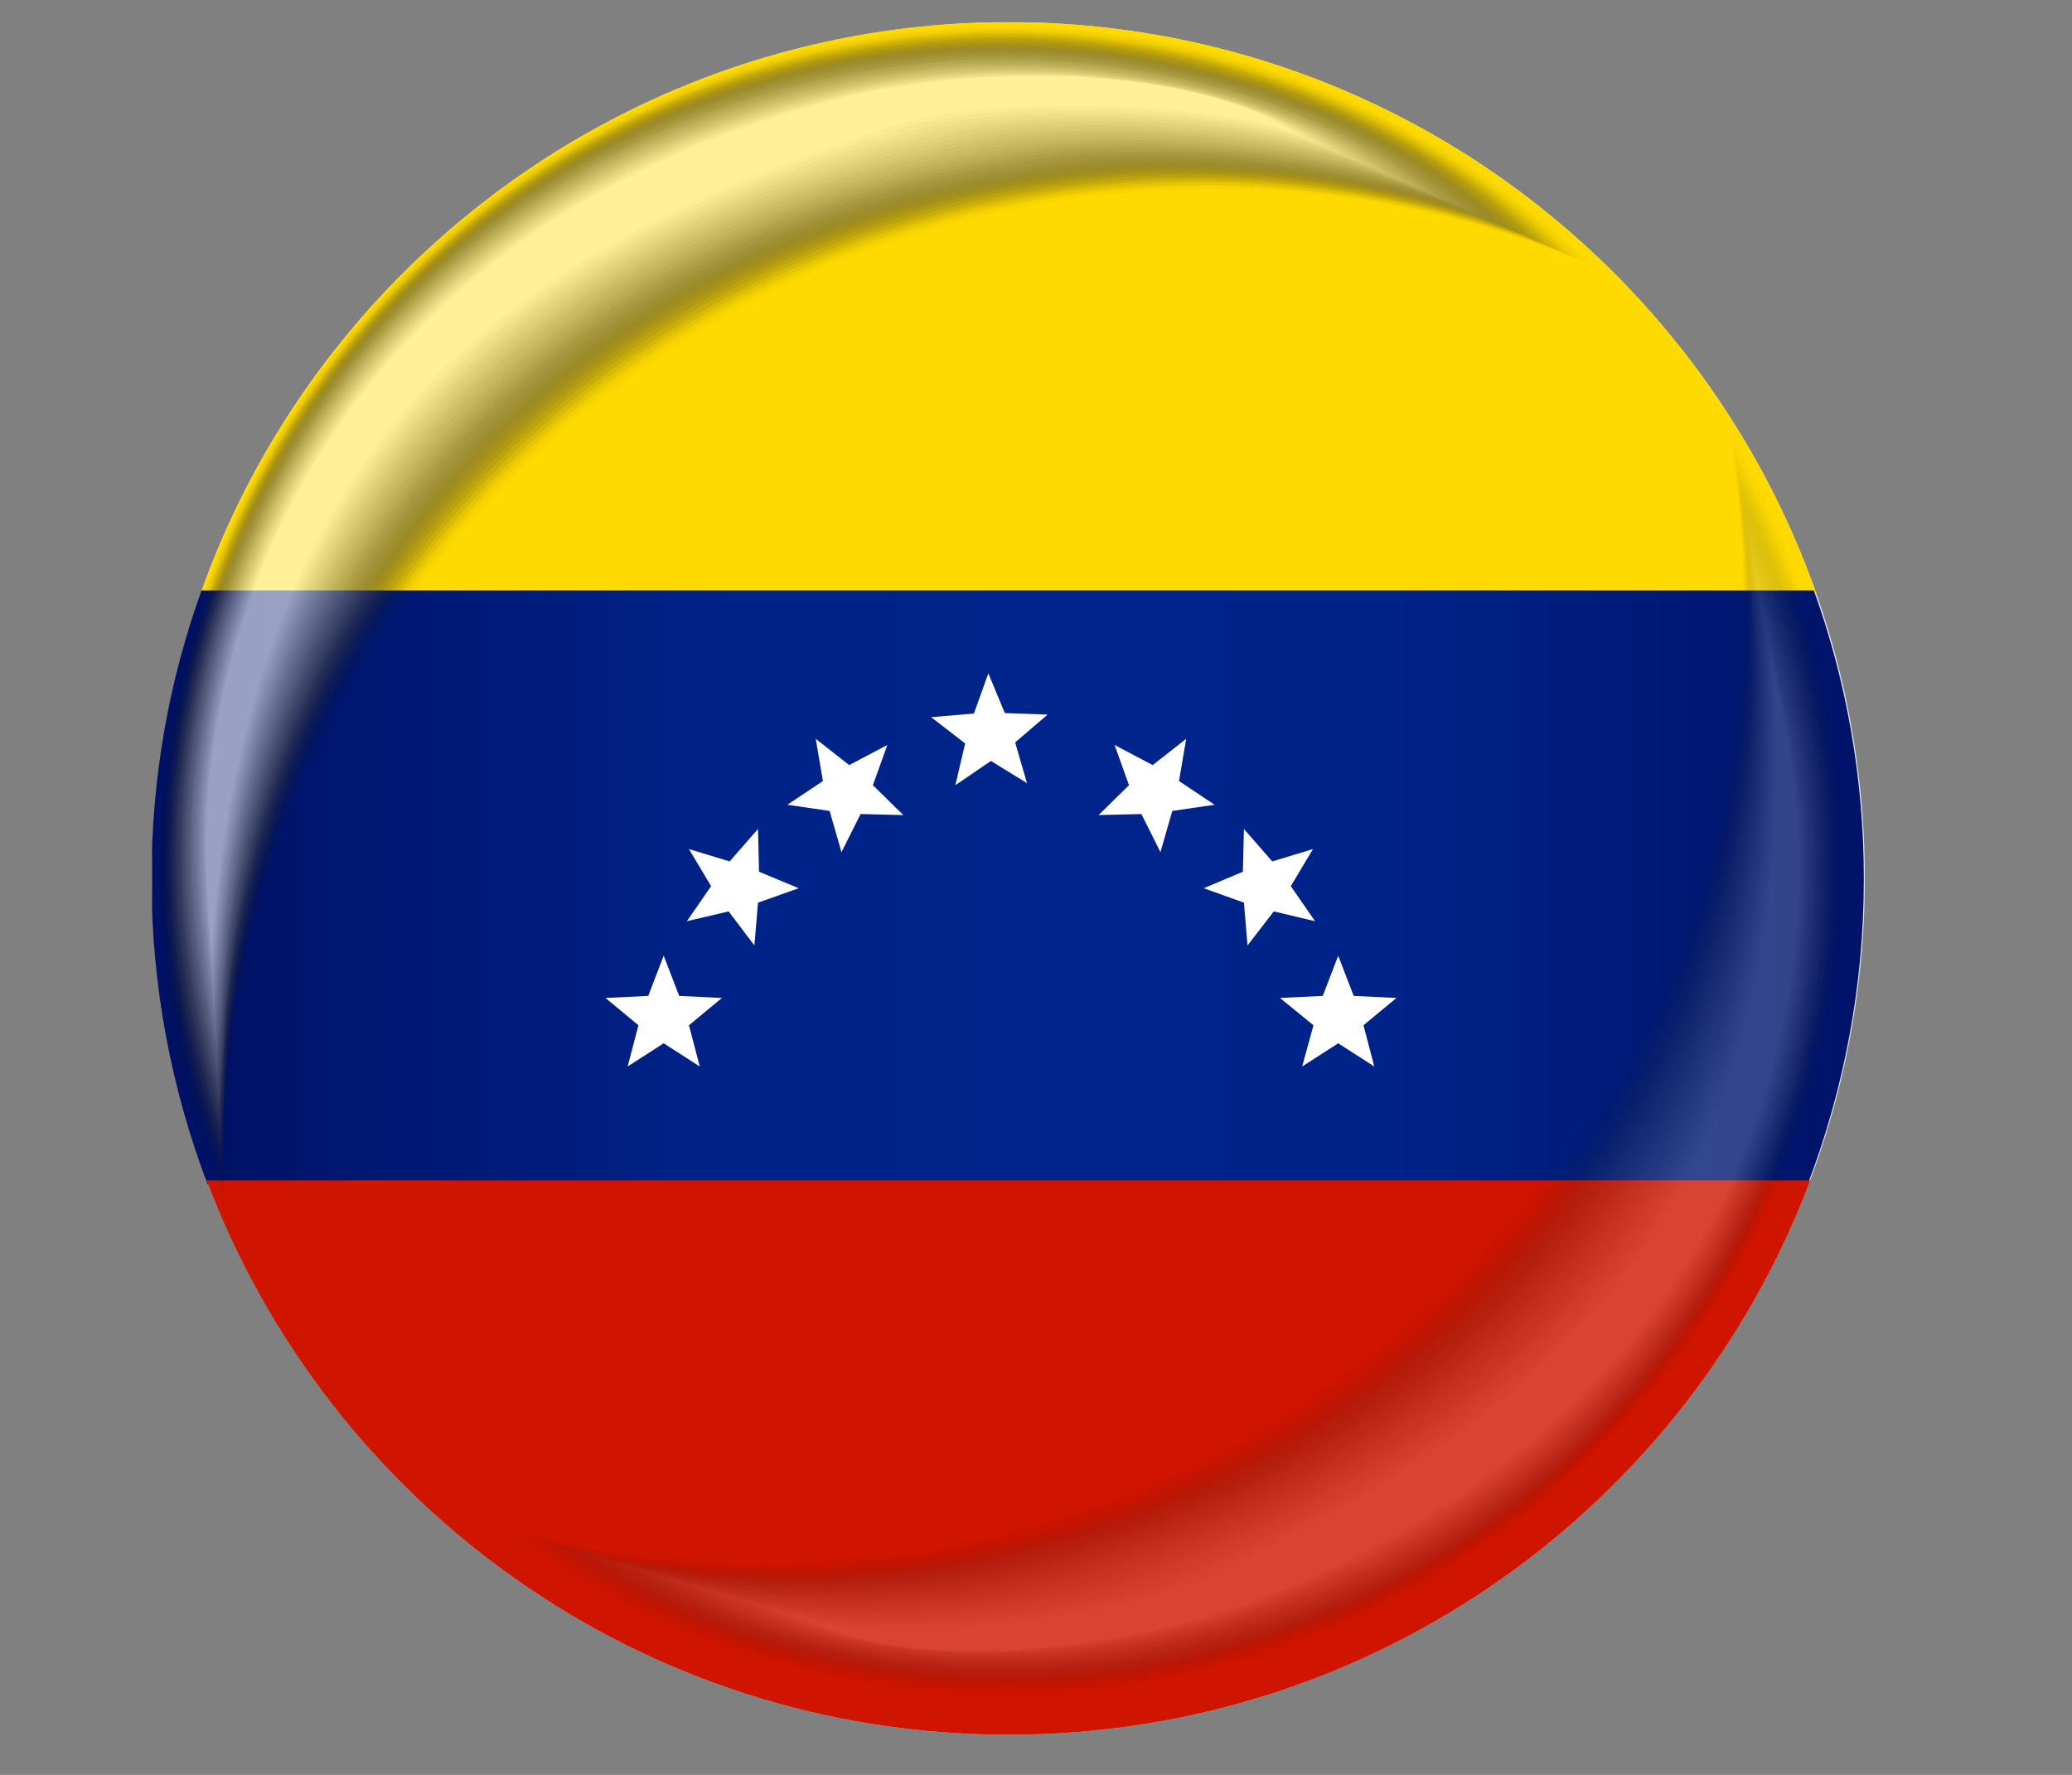 <?xml version="1.0" encoding="utf-8"?>
<!-- Generator: Adobe Illustrator 19.2.1, SVG Export Plug-In . SVG Version: 6.00 Build 0)  -->
<svg version="1.1" id="Capa_1" xmlns="http://www.w3.org/2000/svg" xmlns:xlink="http://www.w3.org/1999/xlink" x="0px" y="0px"
	 viewBox="0 0 402.1 344.5" style="enable-background:new 0 0 402.1 344.5;" xml:space="preserve">
<rect x="0" y="0" width="402.1" height="344.5" fill="#808080" stroke="none"/>
<style type="text/css">
	.st0{clip-path:url(#SVGID_2_);}
	.st1{clip-path:url(#SVGID_4_);}
	.st2{clip-path:url(#SVGID_6_);}
	.st3{clip-path:url(#SVGID_8_);}
	.st4{clip-path:url(#SVGID_10_);fill:url(#SVGID_11_);}
	.st5{clip-path:url(#SVGID_13_);fill:#FFDA00;}
	.st6{clip-path:url(#SVGID_15_);fill:url(#SVGID_16_);}
	.st7{clip-path:url(#SVGID_18_);fill:url(#SVGID_19_);}
	.st8{opacity:0.6;clip-path:url(#SVGID_21_);}
	.st9{opacity:0;clip-path:url(#SVGID_23_);}
	.st10{clip-path:url(#SVGID_25_);}
	.st11{opacity:3.225710e-002;clip-path:url(#SVGID_23_);}
	.st12{clip-path:url(#SVGID_27_);fill:#080808;}
	.st13{opacity:6.451420e-002;clip-path:url(#SVGID_23_);}
	.st14{clip-path:url(#SVGID_29_);fill:#101010;}
	.st15{opacity:9.677120e-002;clip-path:url(#SVGID_23_);}
	.st16{clip-path:url(#SVGID_31_);fill:#191919;}
	.st17{opacity:0.129;clip-path:url(#SVGID_23_);}
	.st18{clip-path:url(#SVGID_33_);fill:#212121;}
	.st19{opacity:0.161;clip-path:url(#SVGID_23_);}
	.st20{clip-path:url(#SVGID_35_);fill:#292929;}
	.st21{opacity:0.194;clip-path:url(#SVGID_23_);}
	.st22{clip-path:url(#SVGID_37_);fill:#313131;}
	.st23{opacity:0.226;clip-path:url(#SVGID_23_);}
	.st24{clip-path:url(#SVGID_39_);fill:#3A3A3A;}
	.st25{opacity:0.258;clip-path:url(#SVGID_23_);}
	.st26{clip-path:url(#SVGID_41_);fill:#424242;}
	.st27{opacity:0.29;clip-path:url(#SVGID_23_);}
	.st28{clip-path:url(#SVGID_43_);fill:#4A4A4A;}
	.st29{opacity:0.323;clip-path:url(#SVGID_23_);}
	.st30{clip-path:url(#SVGID_45_);fill:#525252;}
	.st31{opacity:0.355;clip-path:url(#SVGID_23_);}
	.st32{clip-path:url(#SVGID_47_);fill:#5A5A5A;}
	.st33{opacity:0.387;clip-path:url(#SVGID_23_);}
	.st34{clip-path:url(#SVGID_49_);fill:#636363;}
	.st35{opacity:0.419;clip-path:url(#SVGID_23_);}
	.st36{clip-path:url(#SVGID_51_);fill:#6B6B6B;}
	.st37{opacity:0.452;clip-path:url(#SVGID_23_);}
	.st38{clip-path:url(#SVGID_53_);fill:#737373;}
	.st39{opacity:0.484;clip-path:url(#SVGID_23_);}
	.st40{clip-path:url(#SVGID_55_);fill:#7B7B7B;}
	.st41{opacity:0.516;clip-path:url(#SVGID_23_);}
	.st42{clip-path:url(#SVGID_57_);fill:#848484;}
	.st43{opacity:0.548;clip-path:url(#SVGID_23_);}
	.st44{clip-path:url(#SVGID_59_);fill:#8C8C8C;}
	.st45{opacity:0.581;clip-path:url(#SVGID_23_);}
	.st46{clip-path:url(#SVGID_61_);fill:#949494;}
	.st47{opacity:0.613;clip-path:url(#SVGID_23_);}
	.st48{clip-path:url(#SVGID_63_);fill:#9C9C9C;}
	.st49{opacity:0.645;clip-path:url(#SVGID_23_);}
	.st50{clip-path:url(#SVGID_65_);fill:#A5A5A5;}
	.st51{opacity:0.677;clip-path:url(#SVGID_23_);}
	.st52{clip-path:url(#SVGID_67_);fill:#ADADAD;}
	.st53{opacity:0.71;clip-path:url(#SVGID_23_);}
	.st54{clip-path:url(#SVGID_69_);fill:#B5B5B5;}
	.st55{opacity:0.742;clip-path:url(#SVGID_23_);}
	.st56{clip-path:url(#SVGID_71_);fill:#BDBDBD;}
	.st57{opacity:0.774;clip-path:url(#SVGID_23_);}
	.st58{clip-path:url(#SVGID_73_);fill:#C5C5C5;}
	.st59{opacity:0.806;clip-path:url(#SVGID_23_);}
	.st60{clip-path:url(#SVGID_75_);fill:#CECECE;}
	.st61{opacity:0.839;clip-path:url(#SVGID_23_);}
	.st62{clip-path:url(#SVGID_77_);fill:#D6D6D6;}
	.st63{opacity:0.871;clip-path:url(#SVGID_23_);}
	.st64{clip-path:url(#SVGID_79_);fill:#DEDEDE;}
	.st65{opacity:0.903;clip-path:url(#SVGID_23_);}
	.st66{clip-path:url(#SVGID_81_);fill:#E6E6E6;}
	.st67{opacity:0.935;clip-path:url(#SVGID_23_);}
	.st68{clip-path:url(#SVGID_83_);fill:#EFEFEF;}
	.st69{opacity:0.968;clip-path:url(#SVGID_23_);}
	.st70{clip-path:url(#SVGID_85_);fill:#F7F7F7;}
	.st71{clip-path:url(#SVGID_23_);}
	.st72{clip-path:url(#SVGID_87_);fill:#FFFFFF;}
	.st73{opacity:0.2;clip-path:url(#SVGID_21_);}
	.st74{opacity:0;clip-path:url(#SVGID_89_);}
	.st75{clip-path:url(#SVGID_91_);}
	.st76{opacity:3.225710e-002;clip-path:url(#SVGID_89_);}
	.st77{clip-path:url(#SVGID_93_);fill:#080808;}
	.st78{opacity:6.451420e-002;clip-path:url(#SVGID_89_);}
	.st79{clip-path:url(#SVGID_95_);fill:#101010;}
	.st80{opacity:9.677120e-002;clip-path:url(#SVGID_89_);}
	.st81{clip-path:url(#SVGID_97_);fill:#191919;}
	.st82{opacity:0.129;clip-path:url(#SVGID_89_);}
	.st83{clip-path:url(#SVGID_99_);fill:#212121;}
	.st84{opacity:0.161;clip-path:url(#SVGID_89_);}
	.st85{clip-path:url(#SVGID_101_);fill:#292929;}
	.st86{opacity:0.194;clip-path:url(#SVGID_89_);}
	.st87{clip-path:url(#SVGID_103_);fill:#313131;}
	.st88{opacity:0.226;clip-path:url(#SVGID_89_);}
	.st89{clip-path:url(#SVGID_105_);fill:#3A3A3A;}
	.st90{opacity:0.258;clip-path:url(#SVGID_89_);}
	.st91{clip-path:url(#SVGID_107_);fill:#424242;}
	.st92{opacity:0.29;clip-path:url(#SVGID_89_);}
	.st93{clip-path:url(#SVGID_109_);fill:#4A4A4A;}
	.st94{opacity:0.323;clip-path:url(#SVGID_89_);}
	.st95{clip-path:url(#SVGID_111_);fill:#525252;}
	.st96{opacity:0.355;clip-path:url(#SVGID_89_);}
	.st97{clip-path:url(#SVGID_113_);fill:#5A5A5A;}
	.st98{opacity:0.387;clip-path:url(#SVGID_89_);}
	.st99{clip-path:url(#SVGID_115_);fill:#636363;}
	.st100{opacity:0.419;clip-path:url(#SVGID_89_);}
	.st101{clip-path:url(#SVGID_117_);fill:#6B6B6B;}
	.st102{opacity:0.452;clip-path:url(#SVGID_89_);}
	.st103{clip-path:url(#SVGID_119_);fill:#737373;}
	.st104{opacity:0.484;clip-path:url(#SVGID_89_);}
	.st105{clip-path:url(#SVGID_121_);fill:#7B7B7B;}
	.st106{opacity:0.516;clip-path:url(#SVGID_89_);}
	.st107{clip-path:url(#SVGID_123_);fill:#848484;}
	.st108{opacity:0.548;clip-path:url(#SVGID_89_);}
	.st109{clip-path:url(#SVGID_125_);fill:#8C8C8C;}
	.st110{opacity:0.581;clip-path:url(#SVGID_89_);}
	.st111{clip-path:url(#SVGID_127_);fill:#949494;}
	.st112{opacity:0.613;clip-path:url(#SVGID_89_);}
	.st113{clip-path:url(#SVGID_129_);fill:#9C9C9C;}
	.st114{opacity:0.645;clip-path:url(#SVGID_89_);}
	.st115{clip-path:url(#SVGID_131_);fill:#A5A5A5;}
	.st116{opacity:0.677;clip-path:url(#SVGID_89_);}
	.st117{clip-path:url(#SVGID_133_);fill:#ADADAD;}
	.st118{opacity:0.71;clip-path:url(#SVGID_89_);}
	.st119{clip-path:url(#SVGID_135_);fill:#B5B5B5;}
	.st120{opacity:0.742;clip-path:url(#SVGID_89_);}
	.st121{clip-path:url(#SVGID_137_);fill:#BDBDBD;}
	.st122{opacity:0.774;clip-path:url(#SVGID_89_);}
	.st123{clip-path:url(#SVGID_139_);fill:#C5C5C5;}
	.st124{opacity:0.806;clip-path:url(#SVGID_89_);}
	.st125{clip-path:url(#SVGID_141_);fill:#CECECE;}
	.st126{opacity:0.839;clip-path:url(#SVGID_89_);}
	.st127{clip-path:url(#SVGID_143_);fill:#D6D6D6;}
	.st128{opacity:0.871;clip-path:url(#SVGID_89_);}
	.st129{clip-path:url(#SVGID_145_);fill:#DEDEDE;}
	.st130{opacity:0.903;clip-path:url(#SVGID_89_);}
	.st131{clip-path:url(#SVGID_147_);fill:#E6E6E6;}
	.st132{opacity:0.935;clip-path:url(#SVGID_89_);}
	.st133{clip-path:url(#SVGID_149_);fill:#EFEFEF;}
	.st134{opacity:0.968;clip-path:url(#SVGID_89_);}
	.st135{clip-path:url(#SVGID_151_);fill:#F7F7F7;}
	.st136{clip-path:url(#SVGID_89_);}
	.st137{clip-path:url(#SVGID_153_);fill:#FFFFFF;}
	.st138{clip-path:url(#SVGID_21_);fill:#FFFFFF;}
</style>
<g>
	<defs>
		<rect id="SVGID_1_" width="402.1" height="344.5"/>
	</defs>
	<clipPath id="SVGID_2_">
		<use xlink:href="#SVGID_1_"  style="overflow:visible;"/>
	</clipPath>
	<g class="st0">
		<defs>
			<rect id="SVGID_3_" width="402.1" height="344.5"/>
		</defs>
		<clipPath id="SVGID_4_">
			<use xlink:href="#SVGID_3_"  style="overflow:visible;"/>
		</clipPath>
		<g class="st1">
			<g>
				<defs>
					<rect id="SVGID_5_" x="50.3" y="25.2" width="290.8" height="290.8"/>
				</defs>
				<clipPath id="SVGID_6_">
					<use xlink:href="#SVGID_5_"  style="overflow:visible;"/>
				</clipPath>
				<g class="st2">
					<g>
						<defs>
							<rect id="SVGID_7_" x="50.3" y="25.2" width="290.8" height="290.8"/>
						</defs>
						<clipPath id="SVGID_8_">
							<use xlink:href="#SVGID_7_"  style="overflow:visible;"/>
						</clipPath>
						<path class="st3" d="M341.1,170.5c0,80.3-65.1,145.4-145.4,145.4c-80.3,0-145.4-65.1-145.4-145.4
							c0-80.3,65.1-145.4,145.4-145.4C276,25.2,341.1,90.3,341.1,170.5"/>
					</g>
				</g>
			</g>
		</g>
	</g>
	<g class="st0">
		<defs>
			<path id="SVGID_9_" d="M29.5,170.5c0,91.8,74.4,166.2,166.2,166.2c91.8,0,166.2-74.4,166.2-166.2c0-91.8-74.4-166.2-166.2-166.2
				C103.9,4.4,29.5,78.8,29.5,170.5"/>
		</defs>
		<clipPath id="SVGID_10_">
			<use xlink:href="#SVGID_9_"  style="overflow:visible;"/>
		</clipPath>
		
			<radialGradient id="SVGID_11_" cx="0" cy="344.457" r="1" gradientTransform="matrix(187.524 0 0 -187.524 152.759 64691.676)" gradientUnits="userSpaceOnUse">
			<stop  offset="0" style="stop-color:#F7F7F8"/>
			<stop  offset="1" style="stop-color:#E0E1E5"/>
		</radialGradient>
		<rect x="29.5" y="4.4" class="st4" width="332.4" height="332.4"/>
	</g>
	<g class="st0">
		<defs>
			<path id="SVGID_12_" d="M29.5,170.5c0,91.8,74.4,166.2,166.2,166.2c91.8,0,166.2-74.4,166.2-166.2c0-91.8-74.4-166.2-166.2-166.2
				C103.9,4.4,29.5,78.8,29.5,170.5"/>
		</defs>
		<clipPath id="SVGID_13_">
			<use xlink:href="#SVGID_12_"  style="overflow:visible;"/>
		</clipPath>
		<rect class="st5" width="402.1" height="115.3"/>
	</g>
	<g class="st0">
		<defs>
			<path id="SVGID_14_" d="M39.1,114.6c-6.3,17.5-9.7,36.3-9.7,56c0,20.9,3.9,40.9,10.9,59.3h310.5c7-18.4,10.9-38.4,10.9-59.3
				c0-19.6-3.4-38.5-9.7-56H39.1z"/>
		</defs>
		<clipPath id="SVGID_15_">
			<use xlink:href="#SVGID_14_"  style="overflow:visible;"/>
		</clipPath>
		
			<linearGradient id="SVGID_16_" gradientUnits="userSpaceOnUse" x1="0" y1="344.457" x2="1" y2="344.457" gradientTransform="matrix(402.075 0 0 -402.075 0 138669.609)">
			<stop  offset="0" style="stop-color:#000B59"/>
			<stop  offset="0.262" style="stop-color:#001C7C"/>
			<stop  offset="0.355" style="stop-color:#002389"/>
			<stop  offset="0.515" style="stop-color:#00248B"/>
			<stop  offset="0.666" style="stop-color:#00238A"/>
			<stop  offset="1" style="stop-color:#000B59"/>
		</linearGradient>
		<rect x="29.5" y="114.6" class="st6" width="332.4" height="115.3"/>
	</g>
	<g class="st0">
		<defs>
			<path id="SVGID_17_" d="M40.1,229.1c23.7,62.9,84.4,107.6,155.6,107.6c71.2,0,131.9-44.7,155.6-107.6H40.1z"/>
		</defs>
		<clipPath id="SVGID_18_">
			<use xlink:href="#SVGID_17_"  style="overflow:visible;"/>
		</clipPath>
		
			<linearGradient id="SVGID_19_" gradientUnits="userSpaceOnUse" x1="0" y1="344.467" x2="1" y2="344.467" gradientTransform="matrix(402.075 0 0 -402.075 0 138784.156)">
			<stop  offset="0" style="stop-color:#CF1400"/>
			<stop  offset="1" style="stop-color:#CF1400"/>
		</linearGradient>
		<rect x="40.1" y="229.1" class="st7" width="311.1" height="107.6"/>
	</g>
	<g class="st0">
		<defs>
			<rect id="SVGID_20_" width="402.1" height="344.5"/>
		</defs>
		<clipPath id="SVGID_21_">
			<use xlink:href="#SVGID_20_"  style="overflow:visible;"/>
		</clipPath>
		<g class="st8">
			<g>
				<defs>
					<rect id="SVGID_22_" x="30" y="4.6" width="280.7" height="230.3"/>
				</defs>
				<clipPath id="SVGID_23_">
					<use xlink:href="#SVGID_22_"  style="overflow:visible;"/>
				</clipPath>
				<g class="st9">
					<g>
						<defs>
							<rect id="SVGID_24_" x="30" y="4.6" width="280.7" height="230.3"/>
						</defs>
						<clipPath id="SVGID_25_">
							<use xlink:href="#SVGID_24_"  style="overflow:visible;"/>
						</clipPath>
						<path class="st10" d="M43.5,229.3c0-106.2,86.1-192.2,192.2-192.2c26.6,0,52,5.4,75,15.2C281,22.8,240,4.6,194.8,4.6
							C103.8,4.6,30,78.4,30,169.4c0,23.3,4.8,45.4,13.5,65.5C43.5,233,43.5,231.2,43.5,229.3"/>
					</g>
				</g>
				<g class="st11">
					<g>
						<defs>
							<rect id="SVGID_26_" x="30.4" y="5.1" width="278.4" height="228.1"/>
						</defs>
						<clipPath id="SVGID_27_">
							<use xlink:href="#SVGID_26_"  style="overflow:visible;"/>
						</clipPath>
						<path class="st12" d="M43.5,227.3c0.4-105.5,85.1-189.9,190.3-190.6c26.3-0.2,52.3,5.1,75.1,14.8
							c-29.4-29-70.4-46.6-115.1-46.4c-90.3,0.6-163,73.4-163.3,163.4c-0.1,23,4.6,44.9,13.1,64.8C43.4,231.4,43.5,229.1,43.5,227.3
							"/>
					</g>
				</g>
				<g class="st13">
					<g>
						<defs>
							<rect id="SVGID_28_" x="30.8" y="5.6" width="276.1" height="226"/>
						</defs>
						<clipPath id="SVGID_29_">
							<use xlink:href="#SVGID_28_"  style="overflow:visible;"/>
						</clipPath>
						<path class="st14" d="M43.4,225.2c0.8-104.8,84.2-187.5,188.4-189c26-0.3,52.6,4.8,75.1,14.3c-29.1-28.4-70.1-45.5-114.3-45
							c-89.5,1.1-161.2,73-161.9,162c-0.2,22.7,4.4,44.3,12.6,64.1C43.3,229.8,43.4,227,43.4,225.2"/>
					</g>
				</g>
				<g class="st15">
					<g>
						<defs>
							<rect id="SVGID_30_" x="31.2" y="6" width="273.8" height="223.9"/>
						</defs>
						<clipPath id="SVGID_31_">
							<use xlink:href="#SVGID_30_"  style="overflow:visible;"/>
						</clipPath>
						<path class="st16" d="M43.4,223.2c1.2-104.1,83.3-185.1,186.4-187.3c25.7-0.5,52.9,4.5,75.2,13.9
							C276.3,21.8,235.2,5.3,191.6,6.1C102.9,7.8,32.2,78.7,31.2,166.6c-0.3,22.5,4.1,43.8,12.1,63.4
							C43.3,228.2,43.4,225,43.4,223.2"/>
					</g>
				</g>
				<g class="st17">
					<g>
						<defs>
							<rect id="SVGID_32_" x="31.6" y="6.5" width="271.5" height="221.8"/>
						</defs>
						<clipPath id="SVGID_33_">
							<use xlink:href="#SVGID_32_"  style="overflow:visible;"/>
						</clipPath>
						<path class="st18" d="M43.4,221.1c1.7-103.4,82.4-182.7,184.5-185.7c25.3-0.7,53.2,4.1,75.2,13.5
							C274.7,21.5,233.6,5.6,190.5,6.5C102.5,8.8,33,78.9,31.6,165.7c-0.4,22.2,3.9,43.3,11.6,62.7
							C43.2,226.6,43.4,222.9,43.4,221.1"/>
					</g>
				</g>
				<g class="st19">
					<g>
						<defs>
							<rect id="SVGID_34_" x="32" y="6.9" width="269.2" height="219.8"/>
						</defs>
						<clipPath id="SVGID_35_">
							<use xlink:href="#SVGID_34_"  style="overflow:visible;"/>
						</clipPath>
						<path class="st20" d="M43.4,219C45.5,116.3,124.9,38.8,225.9,35c25-0.8,53.5,3.8,75.3,13.1C273.1,21.2,232,5.7,189.4,7
							C102.2,9.7,33.7,79,32,164.7c-0.4,21.9,3.6,42.7,11.2,62C43.1,225,43.4,220.8,43.4,219"/>
					</g>
				</g>
				<g class="st21">
					<g>
						<defs>
							<rect id="SVGID_36_" x="32.3" y="7.4" width="266.9" height="217.7"/>
						</defs>
						<clipPath id="SVGID_37_">
							<use xlink:href="#SVGID_36_"  style="overflow:visible;"/>
						</clipPath>
						<path class="st22" d="M43.4,217C45.9,115,123.9,38.9,224,34.6c24.7-1.1,53.8,3.5,75.3,12.6C271.5,20.9,230.4,5.9,188.4,7.5
							c-86.5,3.2-153.9,71.6-156,156.3c-0.5,21.7,3.4,42.2,10.7,61.3C43,223.4,43.3,218.7,43.4,217"/>
					</g>
				</g>
				<g class="st23">
					<g>
						<defs>
							<rect id="SVGID_38_" x="32.7" y="7.8" width="264.7" height="215.6"/>
						</defs>
						<clipPath id="SVGID_39_">
							<use xlink:href="#SVGID_38_"  style="overflow:visible;"/>
						</clipPath>
						<path class="st24" d="M43.4,214.9C46,113.6,123,39.2,222,34.1c24.4-1.2,54.1,3.2,75.4,12.2C269.9,20.5,228.8,6.2,187.3,8
							C101.6,11.7,35.2,79.2,32.8,162.9c-0.6,21.4,3.2,41.7,10.2,60.6C42.9,221.7,43.3,216.6,43.4,214.9"/>
					</g>
				</g>
				<g class="st25">
					<g>
						<defs>
							<rect id="SVGID_40_" x="33.1" y="8.3" width="262.4" height="213.6"/>
						</defs>
						<clipPath id="SVGID_41_">
							<use xlink:href="#SVGID_40_"  style="overflow:visible;"/>
						</clipPath>
						<path class="st26" d="M43.4,212.9C46.4,112.2,122,39.5,220,33.7c24-1.4,54.4,2.9,75.4,11.8C268.4,20.2,227.2,6.4,186.2,8.5
							C101.3,12.7,35.9,79.3,33.2,162c-0.7,21.1,2.9,41.1,9.7,59.9C42.9,220.1,43.3,214.5,43.4,212.9"/>
					</g>
				</g>
				<g class="st27">
					<g>
						<defs>
							<rect id="SVGID_42_" x="33.4" y="8.7" width="260.1" height="211.5"/>
						</defs>
						<clipPath id="SVGID_43_">
							<use xlink:href="#SVGID_42_"  style="overflow:visible;"/>
						</clipPath>
						<path class="st28" d="M43.3,210.8c3.5-99.9,77.8-171,174.7-177.5c23.7-1.6,54.7,2.5,75.5,11.4c-26.7-24.8-68-38-108.4-35.7
							C100.9,13.8,36.6,79.4,33.5,161c-0.8,20.9,2.7,40.6,9.3,59.1C42.8,218.5,43.3,212.5,43.3,210.8"/>
					</g>
				</g>
				<g class="st29">
					<g>
						<defs>
							<rect id="SVGID_44_" x="33.8" y="9.1" width="257.8" height="209.4"/>
						</defs>
						<clipPath id="SVGID_45_">
							<use xlink:href="#SVGID_44_"  style="overflow:visible;"/>
						</clipPath>
						<path class="st30" d="M43.3,208.7c3.8-99.2,76.8-168.6,172.8-175.9c23.4-1.8,55,2.2,75.5,10.9c-26.4-24.3-67.7-37-107.5-34.4
							C100.6,14.8,37.4,79.6,33.9,160.1c-0.9,20.6,2.5,40.1,8.8,58.4C42.7,216.9,43.3,210.4,43.3,208.7"/>
					</g>
				</g>
				<g class="st31">
					<g>
						<defs>
							<rect id="SVGID_46_" x="34.2" y="9.5" width="255.5" height="207.4"/>
						</defs>
						<clipPath id="SVGID_47_">
							<use xlink:href="#SVGID_46_"  style="overflow:visible;"/>
						</clipPath>
						<path class="st32" d="M43.3,206.7c4.2-98.6,75.9-166.2,170.8-174.2c23.1-1.9,55.3,1.9,75.6,10.5C263.6,19.2,222.3,7.1,183,9.9
							C100.3,15.8,38.1,79.7,34.3,159.2c-1,20.3,2.2,39.5,8.3,57.7C42.6,215.3,43.2,208.3,43.3,206.7"/>
					</g>
				</g>
				<g class="st33">
					<g>
						<defs>
							<rect id="SVGID_48_" x="34.5" y="9.9" width="253.3" height="205.4"/>
						</defs>
						<clipPath id="SVGID_49_">
							<use xlink:href="#SVGID_48_"  style="overflow:visible;"/>
						</clipPath>
						<path class="st34" d="M43.3,204.6c4.6-97.9,75-163.9,168.9-172.6c22.8-2.1,55.6,1.6,75.6,10.1
							c-25.7-23.2-67.1-34.8-105.9-31.7C100,16.9,38.9,79.8,34.7,158.2c-1.1,20.1,2,39,7.9,57C42.5,213.7,43.2,206.2,43.3,204.6"/>
					</g>
				</g>
				<g class="st35">
					<g>
						<defs>
							<rect id="SVGID_50_" x="34.9" y="10.3" width="251" height="203.4"/>
						</defs>
						<clipPath id="SVGID_51_">
							<use xlink:href="#SVGID_50_"  style="overflow:visible;"/>
						</clipPath>
						<path class="st36" d="M43.3,202.6c5-97.2,74.1-161.5,167-171c22.4-2.3,55.9,1.3,75.6,9.6c-25.4-22.7-66.8-33.7-105-30.4
							c-81.2,7-141.3,69-145.7,146.4c-1.1,19.8,1.7,38.5,7.4,56.3C42.5,212.1,43.2,204.1,43.3,202.6"/>
					</g>
				</g>
				<g class="st37">
					<g>
						<defs>
							<rect id="SVGID_52_" x="35.2" y="10.7" width="248.7" height="201.3"/>
						</defs>
						<clipPath id="SVGID_53_">
							<use xlink:href="#SVGID_52_"  style="overflow:visible;"/>
						</clipPath>
						<path class="st38" d="M43.3,200.5c5.4-96.5,73.1-159.1,165-169.3c22.1-2.5,56.2,1,75.7,9.2c-25.1-22.2-66.5-32.6-104.2-29.1
							C99.3,18.9,40.3,80,35.5,156.4c-1.2,19.5,1.5,37.9,6.9,55.6C42.4,210.5,43.2,202.1,43.3,200.5"/>
					</g>
				</g>
				<g class="st39">
					<g>
						<defs>
							<rect id="SVGID_54_" x="35.5" y="11" width="246.5" height="199.3"/>
						</defs>
						<clipPath id="SVGID_55_">
							<use xlink:href="#SVGID_54_"  style="overflow:visible;"/>
						</clipPath>
						<path class="st40" d="M43.2,198.4c5.9-95.8,72.2-156.7,163.1-167.7c21.8-2.6,56.5,0.6,75.7,8.8C257.3,17.9,215.9,8,178.7,11.8
							C99,20,41.1,80.1,35.9,155.4c-1.3,19.3,1.3,37.4,6.4,54.9C42.3,208.9,43.1,200,43.2,198.4"/>
					</g>
				</g>
				<g class="st41">
					<g>
						<defs>
							<rect id="SVGID_56_" x="35.9" y="11.4" width="244.2" height="197.4"/>
						</defs>
						<clipPath id="SVGID_57_">
							<use xlink:href="#SVGID_56_"  style="overflow:visible;"/>
						</clipPath>
						<path class="st42" d="M43.2,196.4c6.3-95.1,71.3-154.3,161.1-166c21.5-2.8,56.8,0.3,75.8,8.4c-24.4-21.1-65.8-30.5-102.5-26.4
							C98.7,21,41.8,80.3,36.3,154.5c-1.4,19,1,36.9,6,54.2C42.2,207.2,43.1,197.9,43.2,196.4"/>
					</g>
				</g>
				<g class="st43">
					<g>
						<defs>
							<rect id="SVGID_58_" x="36.2" y="11.7" width="242" height="195.4"/>
						</defs>
						<clipPath id="SVGID_59_">
							<use xlink:href="#SVGID_58_"  style="overflow:visible;"/>
						</clipPath>
						<path class="st44" d="M43.2,194.3c6.7-94.4,70.4-151.9,159.2-164.4c21.1-3,57.1,0,75.8,7.9c-24-20.6-65.5-29.4-101.7-25.1
							c-78.2,9.3-134,67.6-139.9,140.8c-1.5,18.7,0.8,36.3,5.5,53.5C42.1,205.6,43.1,195.8,43.2,194.3"/>
					</g>
				</g>
				<g class="st45">
					<g>
						<defs>
							<rect id="SVGID_60_" x="36.5" y="12.1" width="239.8" height="193.4"/>
						</defs>
						<clipPath id="SVGID_61_">
							<use xlink:href="#SVGID_60_"  style="overflow:visible;"/>
						</clipPath>
						<path class="st46" d="M43.2,192.3c7.1-93.7,69.4-149.5,157.2-162.8c20.8-3.1,57.4-0.3,75.9,7.5
							c-23.7-20.1-65.2-28.3-100.8-23.7C98,23.1,43.3,80.5,37.1,152.7c-1.6,18.5,0.6,35.8,5,52.8C42,204,43.1,193.7,43.2,192.3"/>
					</g>
				</g>
				<g class="st47">
					<g>
						<defs>
							<rect id="SVGID_62_" x="36.9" y="12.4" width="237.5" height="191.5"/>
						</defs>
						<clipPath id="SVGID_63_">
							<use xlink:href="#SVGID_62_"  style="overflow:visible;"/>
						</clipPath>
						<path class="st48" d="M43.2,190.2c7.5-93,68.5-147.1,155.3-161.1c20.5-3.3,57.7-0.6,75.9,7.1C251,16.6,209.5,9,174.4,13.8
							C97.7,24.2,44,80.6,37.5,151.7c-1.7,18.2,0.3,35.2,4.6,52.1C42,202.4,43.1,191.7,43.2,190.2"/>
					</g>
				</g>
				<g class="st49">
					<g>
						<defs>
							<rect id="SVGID_64_" x="37.2" y="12.7" width="235.3" height="189.5"/>
						</defs>
						<clipPath id="SVGID_65_">
							<use xlink:href="#SVGID_64_"  style="overflow:visible;"/>
						</clipPath>
						<path class="st50" d="M43.2,188.2c7.9-92.3,67.6-144.7,153.3-159.5c20.2-3.5,58-1,76,6.7c-23-19-64.6-26.1-99.2-21.1
							C97.4,25.3,44.7,80.7,37.8,150.8c-1.8,17.9,0.1,34.7,4.1,51.4C41.9,200.8,43,189.6,43.2,188.2"/>
					</g>
				</g>
				<g class="st51">
					<g>
						<defs>
							<rect id="SVGID_66_" x="37.5" y="13" width="233.1" height="187.6"/>
						</defs>
						<clipPath id="SVGID_67_">
							<use xlink:href="#SVGID_66_"  style="overflow:visible;"/>
						</clipPath>
						<path class="st52" d="M43.1,186.1c8.4-91.6,66.7-142.3,151.4-157.8c19.9-3.6,58.3-1.3,76,6.2c-22.7-18.5-64.3-25-98.3-19.8
							C97.1,26.3,45.5,80.8,38.2,149.9c-1.9,17.7-0.1,34.2,3.6,50.7C41.8,199.2,43,187.5,43.1,186.1"/>
					</g>
				</g>
				<g class="st53">
					<g>
						<defs>
							<rect id="SVGID_68_" x="37.8" y="13.2" width="230.9" height="185.7"/>
						</defs>
						<clipPath id="SVGID_69_">
							<use xlink:href="#SVGID_68_"  style="overflow:visible;"/>
						</clipPath>
						<path class="st54" d="M43.1,184c8.8-90.9,65.7-139.9,149.5-156.2c19.5-3.8,58.6-1.6,76.1,5.8c-22.4-18-64-23.9-97.5-18.4
							C96.8,27.4,46.2,81,38.6,148.9c-1.9,17.4-0.4,33.6,3.1,50C41.7,197.6,43,185.4,43.1,184"/>
					</g>
				</g>
				<g class="st55">
					<g>
						<defs>
							<rect id="SVGID_70_" x="38.1" y="13.5" width="228.7" height="183.8"/>
						</defs>
						<clipPath id="SVGID_71_">
							<use xlink:href="#SVGID_70_"  style="overflow:visible;"/>
						</clipPath>
						<path class="st56" d="M43.1,182c9.2-90.2,64.8-137.5,147.5-154.6c19.2-4,58.9-1.9,76.1,5.4c-22-17.5-63.7-22.8-96.6-17.1
							C96.5,28.5,46.9,81.1,39,148c-2,17.1-0.6,33.1,2.7,49.3C41.6,196,43,183.3,43.1,182"/>
					</g>
				</g>
				<g class="st57">
					<g>
						<defs>
							<rect id="SVGID_72_" x="38.4" y="13.7" width="226.5" height="182"/>
						</defs>
						<clipPath id="SVGID_73_">
							<use xlink:href="#SVGID_72_"  style="overflow:visible;"/>
						</clipPath>
						<path class="st58" d="M43.1,179.9C52.8,90.4,107,44.8,188.7,27c18.9-4.1,59.2-2.2,76.2,5C243.1,15,201.4,10.2,169,16.2
							C96.1,29.5,47.7,81.2,39.4,147.1c-2.1,16.9-0.9,32.6,2.2,48.6C41.6,194.3,43,181.3,43.1,179.9"/>
					</g>
				</g>
				<g class="st59">
					<g>
						<defs>
							<rect id="SVGID_74_" x="38.6" y="13.9" width="224.3" height="180.1"/>
						</defs>
						<clipPath id="SVGID_75_">
							<use xlink:href="#SVGID_74_"  style="overflow:visible;"/>
						</clipPath>
						<path class="st60" d="M43.1,177.9C53.2,89,106.1,45.2,186.7,26.6c18.6-4.3,59.5-2.5,76.2,4.5c-21.4-16.4-63.1-20.6-95-14.4
							C95.8,30.6,48.4,81.3,39.8,146.1c-2.2,16.6-1.1,32,1.7,47.9C41.5,192.7,42.9,179.2,43.1,177.9"/>
					</g>
				</g>
				<g class="st61">
					<g>
						<defs>
							<rect id="SVGID_76_" x="38.9" y="14.1" width="222.1" height="178.3"/>
						</defs>
						<clipPath id="SVGID_77_">
							<use xlink:href="#SVGID_76_"  style="overflow:visible;"/>
						</clipPath>
						<path class="st62" d="M43.1,175.8C53.6,87.6,105.1,45.6,184.7,26.1c18.3-4.5,59.8-2.9,76.2,4.1c-21-15.9-62.8-19.5-94.1-13.1
							C95.5,31.7,49.2,81.4,40.2,145.2c-2.3,16.3-1.3,31.5,1.2,47.2C41.4,191.1,42.9,177.1,43.1,175.8"/>
					</g>
				</g>
				<g class="st63">
					<g>
						<defs>
							<rect id="SVGID_78_" x="39.1" y="14.3" width="219.9" height="176.5"/>
						</defs>
						<clipPath id="SVGID_79_">
							<use xlink:href="#SVGID_78_"  style="overflow:visible;"/>
						</clipPath>
						<path class="st64" d="M43,173.7c11-87.5,61.1-127.8,139.7-148c17.9-4.6,60.1-3.2,76.3,3.7C238.4,14,196.6,11,165.8,17.6
							C95.2,32.8,49.9,81.5,40.6,144.3c-2.4,16.1-1.6,31,0.8,46.5C41.3,189.5,42.9,175,43,173.7"/>
					</g>
				</g>
				<g class="st65">
					<g>
						<defs>
							<rect id="SVGID_80_" x="39.4" y="14.5" width="217.8" height="174.7"/>
						</defs>
						<clipPath id="SVGID_81_">
							<use xlink:href="#SVGID_80_"  style="overflow:visible;"/>
						</clipPath>
						<path class="st66" d="M43,171.7C54.6,84.9,103.3,46.5,180.8,25.3c17.6-4.7,60.4-3.5,76.3,3.2c-20.3-14.9-62.2-17.3-92.4-10.4
							C94.9,33.9,50.6,81.7,41,143.4c-2.5,15.8-1.8,30.4,0.3,45.8C41.2,187.9,42.9,172.9,43,171.7"/>
					</g>
				</g>
				<g class="st67">
					<g>
						<defs>
							<rect id="SVGID_82_" x="39.6" y="14.6" width="215.6" height="172.9"/>
						</defs>
						<clipPath id="SVGID_83_">
							<use xlink:href="#SVGID_82_"  style="overflow:visible;"/>
						</clipPath>
						<path class="st68" d="M43,169.6c12-86,59.4-122.8,135.8-144.7c17.3-4.9,60.8-3.8,76.4,2.8c-20-14.3-61.8-16.1-91.6-9.1
							C94.6,35.1,51.4,81.8,41.4,142.4c-2.6,15.5-2,29.9-0.2,45.1C41.2,186.3,42.8,170.9,43,169.6"/>
					</g>
				</g>
				<g class="st69">
					<g>
						<defs>
							<rect id="SVGID_84_" x="39.8" y="14.7" width="213.5" height="171.2"/>
						</defs>
						<clipPath id="SVGID_85_">
							<use xlink:href="#SVGID_84_"  style="overflow:visible;"/>
						</clipPath>
						<path class="st70" d="M43,167.6C55.4,82.2,101.4,47.1,176.9,24.4c17-5.1,61.1-4.1,76.4,2.4c-19.7-13.8-61.5-15-90.8-7.8
							C94.3,36.1,52.1,81.9,41.8,141.5c-2.7,15.3-2.3,29.4-0.6,44.4C41.1,184.7,42.8,168.8,43,167.6"/>
					</g>
				</g>
				<g class="st71">
					<g>
						<defs>
							<rect id="SVGID_86_" x="40" y="14.7" width="211.4" height="169.5"/>
						</defs>
						<clipPath id="SVGID_87_">
							<use xlink:href="#SVGID_86_"  style="overflow:visible;"/>
						</clipPath>
						<path class="st72" d="M43,165.5C55.8,80.8,100.5,47.5,174.9,24c16.7-5.2,61.4-4.5,76.5,2c-19.3-13.3-61.2-13.9-89.9-6.4
							C94,37.2,52.8,82,42.1,140.6c-2.7,15-2.5,28.8-1.1,43.7C41,183.1,42.8,166.7,43,165.5"/>
					</g>
				</g>
			</g>
		</g>
		<g class="st73">
			<g>
				<defs>
					<rect id="SVGID_88_" x="95.6" y="82.3" width="262.9" height="247.4"/>
				</defs>
				<clipPath id="SVGID_89_">
					<use xlink:href="#SVGID_88_"  style="overflow:visible;"/>
				</clipPath>
				<g class="st74">
					<g>
						<defs>
							<rect id="SVGID_90_" x="95.6" y="82.3" width="262.9" height="247.4"/>
						</defs>
						<clipPath id="SVGID_91_">
							<use xlink:href="#SVGID_90_"  style="overflow:visible;"/>
						</clipPath>
						<path class="st75" d="M336.3,87.7C349.8,192.3,276,288,171.5,301.5c-26.2,3.4-51.9,1.3-75.8-5.4c33.1,25.2,75.7,38,120.2,32.2
							c89.6-11.6,152.9-93.6,141.3-183.2c-3-22.9-10.5-44.1-21.7-62.7C335.8,84.1,336.1,85.9,336.3,87.7"/>
					</g>
				</g>
				<g class="st76">
					<g>
						<defs>
							<rect id="SVGID_92_" x="97.6" y="83.9" width="260.6" height="245.3"/>
						</defs>
						<clipPath id="SVGID_93_">
							<use xlink:href="#SVGID_92_"  style="overflow:visible;"/>
						</clipPath>
						<path class="st77" d="M336.6,89.8c13,103.9-59.7,197.8-163.1,211.9c-25.9,3.5-52.1,1.6-75.8-5c32.7,24.8,75.3,36.9,119.2,31
							c88.8-12,151.1-93,140-181.7c-2.8-22.7-10.2-43.6-21.1-62.1C336.1,85.7,336.4,88,336.6,89.8"/>
					</g>
				</g>
				<g class="st78">
					<g>
						<defs>
							<rect id="SVGID_94_" x="99.6" y="85.5" width="258.2" height="243.2"/>
						</defs>
						<clipPath id="SVGID_95_">
							<use xlink:href="#SVGID_94_"  style="overflow:visible;"/>
						</clipPath>
						<path class="st79" d="M336.9,91.8c12.5,103.3-59.1,195.3-161.4,210c-25.5,3.6-52.4,2-75.8-4.6c32.3,24.3,74.8,35.9,118.2,29.8
							c88-12.5,149.4-92.4,138.8-180.1c-2.7-22.4-9.9-43.1-20.5-61.5C336.4,87.3,336.6,90,336.9,91.8"/>
					</g>
				</g>
				<g class="st80">
					<g>
						<defs>
							<rect id="SVGID_96_" x="101.6" y="87.1" width="255.9" height="241.1"/>
						</defs>
						<clipPath id="SVGID_97_">
							<use xlink:href="#SVGID_96_"  style="overflow:visible;"/>
						</clipPath>
						<path class="st81" d="M337.1,93.8c12,102.7-58.5,192.8-159.7,208.2c-25.2,3.8-52.6,2.3-75.8-4.1
							c31.9,23.8,74.4,34.9,117.2,28.6c87.2-13,147.7-91.9,137.5-178.5c-2.6-22.2-9.6-42.6-20-60.9
							C336.7,88.8,336.9,92.1,337.1,93.8"/>
					</g>
				</g>
				<g class="st82">
					<g>
						<defs>
							<rect id="SVGID_98_" x="103.6" y="88.7" width="253.5" height="239"/>
						</defs>
						<clipPath id="SVGID_99_">
							<use xlink:href="#SVGID_98_"  style="overflow:visible;"/>
						</clipPath>
						<path class="st83" d="M337.4,95.8c11.5,102-57.9,190.4-158,206.3c-24.9,3.9-52.9,2.7-75.8-3.7c31.5,23.4,74,33.8,116.3,27.4
							c86.3-13.4,145.9-91.3,136.2-176.9c-2.5-21.9-9.3-42.1-19.4-60.2C336.9,90.4,337.2,94.1,337.4,95.8"/>
					</g>
				</g>
				<g class="st84">
					<g>
						<defs>
							<rect id="SVGID_100_" x="105.6" y="90.3" width="251.2" height="237"/>
						</defs>
						<clipPath id="SVGID_101_">
							<use xlink:href="#SVGID_100_"  style="overflow:visible;"/>
						</clipPath>
						<path class="st85" d="M337.7,97.9c11,101.4-57.3,187.9-156.3,204.5c-24.5,4-53.2,3-75.8-3.3c31.1,22.9,73.5,32.9,115.3,26.2
							c85.6-13.7,144.2-90.7,135-175.4c-2.4-21.7-9-41.6-18.9-59.6C337.2,92,337.5,96.2,337.7,97.9"/>
					</g>
				</g>
				<g class="st86">
					<g>
						<defs>
							<rect id="SVGID_102_" x="107.6" y="91.9" width="248.9" height="234.9"/>
						</defs>
						<clipPath id="SVGID_103_">
							<use xlink:href="#SVGID_102_"  style="overflow:visible;"/>
						</clipPath>
						<path class="st87" d="M338,99.9c10.5,100.8-56.6,185.6-154.6,202.6c-24.2,4.2-53.4,3.4-75.8-2.9c30.7,22.4,73.1,31.9,114.3,25
							c84.7-14.2,142.5-90.1,133.7-173.8c-2.2-21.4-8.7-41.1-18.3-59C337.5,93.6,337.8,98.2,338,99.9"/>
					</g>
				</g>
				<g class="st88">
					<g>
						<defs>
							<rect id="SVGID_104_" x="109.6" y="93.5" width="246.5" height="232.9"/>
						</defs>
						<clipPath id="SVGID_105_">
							<use xlink:href="#SVGID_104_"  style="overflow:visible;"/>
						</clipPath>
						<path class="st89" d="M338.2,101.9c10.3,100.1-56,183.2-152.9,200.7c-23.8,4.3-53.7,3.7-75.8-2.4
							c30.3,21.9,72.7,30.8,113.3,23.8c83.9-14.6,140.7-89.5,132.5-172.2c-2.1-21.2-8.4-40.6-17.8-58.3
							C337.8,95.2,338.1,100.2,338.2,101.9"/>
					</g>
				</g>
				<g class="st90">
					<g>
						<defs>
							<rect id="SVGID_106_" x="111.6" y="95.1" width="244.2" height="230.9"/>
						</defs>
						<clipPath id="SVGID_107_">
							<use xlink:href="#SVGID_106_"  style="overflow:visible;"/>
						</clipPath>
						<path class="st91" d="M338.5,104c9.8,99.5-55.4,180.7-151.2,198.9c-23.5,4.5-53.9,4.1-75.8-2c29.9,21.5,72.2,29.8,112.3,22.6
							c83.1-15,139-88.9,131.2-170.6c-2-20.9-8.1-40.1-17.2-57.7C338.1,96.7,338.4,102.3,338.5,104"/>
					</g>
				</g>
				<g class="st92">
					<g>
						<defs>
							<rect id="SVGID_108_" x="113.6" y="96.7" width="241.9" height="228.9"/>
						</defs>
						<clipPath id="SVGID_109_">
							<use xlink:href="#SVGID_108_"  style="overflow:visible;"/>
						</clipPath>
						<path class="st93" d="M338.8,106c9.3,98.8-54.8,178.3-149.5,197c-23.2,4.6-54.2,4.5-75.7-1.6c29.5,21,71.8,28.8,111.3,21.4
							c82.3-15.5,137.3-88.3,129.9-169.1c-1.9-20.7-7.8-39.6-16.7-57.1C338.4,98.3,338.6,104.3,338.8,106"/>
					</g>
				</g>
				<g class="st94">
					<g>
						<defs>
							<rect id="SVGID_110_" x="115.6" y="98.3" width="239.5" height="226.9"/>
						</defs>
						<clipPath id="SVGID_111_">
							<use xlink:href="#SVGID_110_"  style="overflow:visible;"/>
						</clipPath>
						<path class="st95" d="M339.1,108c8.8,98.2-54.2,175.8-147.8,195.2c-22.8,4.7-54.4,4.8-75.7-1.2
							c29.1,20.5,71.3,27.8,110.3,20.2c81.5-15.9,135.5-87.7,128.7-167.5c-1.8-20.4-7.5-39.1-16.1-56.4
							C338.7,99.9,338.9,106.4,339.1,108"/>
					</g>
				</g>
				<g class="st96">
					<g>
						<defs>
							<rect id="SVGID_112_" x="117.6" y="99.9" width="237.2" height="224.9"/>
						</defs>
						<clipPath id="SVGID_113_">
							<use xlink:href="#SVGID_112_"  style="overflow:visible;"/>
						</clipPath>
						<path class="st97" d="M339.4,110c8.4,97.6-53.6,173.4-146.1,193.3c-22.5,4.8-54.7,5.2-75.7-0.7c28.7,20.1,70.9,26.8,109.3,19
							c80.7-16.4,133.8-87.1,127.4-165.9c-1.6-20.1-7.2-38.6-15.6-55.8C338.9,101.5,339.2,108.4,339.4,110"/>
					</g>
				</g>
				<g class="st98">
					<g>
						<defs>
							<rect id="SVGID_114_" x="119.6" y="101.5" width="234.9" height="222.9"/>
						</defs>
						<clipPath id="SVGID_115_">
							<use xlink:href="#SVGID_114_"  style="overflow:visible;"/>
						</clipPath>
						<path class="st99" d="M339.6,112.1c7.9,97-53,170.9-144.4,191.4c-22.1,5-55,5.5-75.7-0.3c28.3,19.6,70.5,25.7,108.3,17.8
							c79.9-16.8,132-86.5,126.1-164.3c-1.5-19.9-6.9-38.1-15-55.2C339.2,103,339.5,110.5,339.6,112.1"/>
					</g>
				</g>
				<g class="st100">
					<g>
						<defs>
							<rect id="SVGID_116_" x="121.6" y="103.1" width="232.6" height="220.9"/>
						</defs>
						<clipPath id="SVGID_117_">
							<use xlink:href="#SVGID_116_"  style="overflow:visible;"/>
						</clipPath>
						<path class="st101" d="M339.9,114.1c7.4,96.3-52.4,168.4-142.6,189.6c-21.8,5.1-55.2,5.9-75.7,0.1
							c27.9,19.1,70,24.7,107.3,16.6c79.1-17.3,130.3-86,124.9-162.7c-1.4-19.6-6.6-37.6-14.4-54.5
							C339.5,104.6,339.8,112.5,339.9,114.1"/>
					</g>
				</g>
				<g class="st102">
					<g>
						<defs>
							<rect id="SVGID_118_" x="123.5" y="104.7" width="230.2" height="218.9"/>
						</defs>
						<clipPath id="SVGID_119_">
							<use xlink:href="#SVGID_118_"  style="overflow:visible;"/>
						</clipPath>
						<path class="st103" d="M340.2,116.1c6.9,95.7-51.8,166-140.9,187.7c-21.5,5.2-55.5,6.2-75.7,0.6
							c27.5,18.6,69.6,23.7,106.3,15.4c78.2-17.7,128.6-85.4,123.6-161.2c-1.3-19.4-6.3-37.1-13.9-53.9
							C339.8,106.2,340.1,114.6,340.2,116.1"/>
					</g>
				</g>
				<g class="st104">
					<g>
						<defs>
							<rect id="SVGID_120_" x="125.5" y="106.3" width="227.9" height="217"/>
						</defs>
						<clipPath id="SVGID_121_">
							<use xlink:href="#SVGID_120_"  style="overflow:visible;"/>
						</clipPath>
						<path class="st105" d="M340.5,118.1c6.4,95.1-51.2,163.5-139.2,185.9c-21.1,5.4-55.7,6.6-75.7,1
							c27.1,18.2,69.2,22.6,105.3,14.2c77.4-18.2,126.8-84.8,122.3-159.6c-1.1-19.1-6-36.7-13.3-53.3
							C340.1,107.8,340.4,116.6,340.5,118.1"/>
					</g>
				</g>
				<g class="st106">
					<g>
						<defs>
							<rect id="SVGID_122_" x="127.5" y="107.9" width="225.6" height="215.1"/>
						</defs>
						<clipPath id="SVGID_123_">
							<use xlink:href="#SVGID_122_"  style="overflow:visible;"/>
						</clipPath>
						<path class="st107" d="M340.7,120.2c5.9,94.4-50.6,161-137.5,184c-20.8,5.5-56,6.9-75.7,1.4c26.7,17.7,68.7,21.6,104.3,13
							c76.6-18.6,125.1-84.2,121.1-158c-1-18.9-5.7-36.2-12.8-52.6C340.4,109.4,340.7,118.7,340.7,120.2"/>
					</g>
				</g>
				<g class="st108">
					<g>
						<defs>
							<rect id="SVGID_124_" x="129.5" y="109.5" width="223.3" height="213.2"/>
						</defs>
						<clipPath id="SVGID_125_">
							<use xlink:href="#SVGID_124_"  style="overflow:visible;"/>
						</clipPath>
						<path class="st109" d="M341,122.2c5.4,93.8-49.9,158.6-135.8,182.1c-20.4,5.6-56.3,7.3-75.7,1.8
							c26.3,17.2,68.3,20.6,103.3,11.8c75.8-19.1,123.4-83.6,119.8-156.4c-0.9-18.6-5.4-35.7-12.2-52
							C340.7,110.9,340.9,120.7,341,122.2"/>
					</g>
				</g>
				<g class="st110">
					<g>
						<defs>
							<rect id="SVGID_126_" x="131.5" y="111.1" width="221" height="211.3"/>
						</defs>
						<clipPath id="SVGID_127_">
							<use xlink:href="#SVGID_126_"  style="overflow:visible;"/>
						</clipPath>
						<path class="st111" d="M341.3,124.2c4.9,93.2-49.3,156.1-134.1,180.3c-20.1,5.7-56.5,7.6-75.7,2.3
							c25.9,16.8,67.8,19.5,102.3,10.5c75-19.6,121.6-83,118.5-154.9c-0.8-18.4-5.1-35.2-11.7-51.4
							C340.9,112.5,341.2,122.8,341.3,124.2"/>
					</g>
				</g>
				<g class="st112">
					<g>
						<defs>
							<rect id="SVGID_128_" x="133.5" y="112.7" width="218.7" height="209.4"/>
						</defs>
						<clipPath id="SVGID_129_">
							<use xlink:href="#SVGID_128_"  style="overflow:visible;"/>
						</clipPath>
						<path class="st113" d="M341.6,126.2c4.4,92.5-48.7,153.6-132.4,178.4c-19.8,5.9-56.8,8-75.7,2.7
							c25.5,16.3,67.4,18.5,101.3,9.3c74.2-20,119.9-82.4,117.3-153.3c-0.7-18.1-4.8-34.7-11.1-50.8
							C341.2,114.1,341.5,124.8,341.6,126.2"/>
					</g>
				</g>
				<g class="st114">
					<g>
						<defs>
							<rect id="SVGID_130_" x="135.5" y="114.3" width="216.4" height="207.5"/>
						</defs>
						<clipPath id="SVGID_131_">
							<use xlink:href="#SVGID_130_"  style="overflow:visible;"/>
						</clipPath>
						<path class="st115" d="M341.9,128.3c3.9,91.9-48.1,151.1-130.7,176.6c-19.4,6-57,8.3-75.7,3.1c25.1,15.8,67,17.5,100.3,8.1
							c73.3-20.5,118.1-81.8,116-151.7c-0.5-17.9-4.5-34.2-10.6-50.1C341.5,115.7,341.8,126.8,341.9,128.3"/>
					</g>
				</g>
				<g class="st116">
					<g>
						<defs>
							<rect id="SVGID_132_" x="137.5" y="115.9" width="214.1" height="205.7"/>
						</defs>
						<clipPath id="SVGID_133_">
							<use xlink:href="#SVGID_132_"  style="overflow:visible;"/>
						</clipPath>
						<path class="st117" d="M342.1,130.3c3.4,91.3-47.5,148.6-129,174.7c-19.1,6.1-57.3,8.7-75.6,3.5c24.7,15.3,66.5,16.4,99.3,6.9
							c72.5-21,116.4-81.2,114.8-150.1c-0.4-17.6-4.2-33.7-10-49.5C341.8,117.2,342.1,128.9,342.1,130.3"/>
					</g>
				</g>
				<g class="st118">
					<g>
						<defs>
							<rect id="SVGID_134_" x="139.5" y="117.5" width="211.8" height="203.9"/>
						</defs>
						<clipPath id="SVGID_135_">
							<use xlink:href="#SVGID_134_"  style="overflow:visible;"/>
						</clipPath>
						<path class="st119" d="M342.4,132.3c2.9,90.7-46.9,146.1-127.3,172.8c-18.8,6.2-57.5,9-75.6,4c24.3,14.9,66.1,15.4,98.3,5.7
							c71.7-21.5,114.7-80.6,113.5-148.6c-0.3-17.4-3.9-33.2-9.5-48.9C342.1,118.8,342.4,130.9,342.4,132.3"/>
					</g>
				</g>
				<g class="st120">
					<g>
						<defs>
							<rect id="SVGID_136_" x="141.5" y="119" width="209.6" height="202.1"/>
						</defs>
						<clipPath id="SVGID_137_">
							<use xlink:href="#SVGID_136_"  style="overflow:visible;"/>
						</clipPath>
						<path class="st121" d="M342.7,134.3c2.4,90-46.3,143.7-125.6,171c-18.4,6.4-57.8,9.4-75.6,4.4c23.9,14.4,65.6,14.3,97.3,4.5
							c70.9-21.9,112.9-80.1,112.2-147c-0.2-17.1-3.6-32.7-8.9-48.2C342.4,120.4,342.7,133,342.7,134.3"/>
					</g>
				</g>
				<g class="st122">
					<g>
						<defs>
							<rect id="SVGID_138_" x="143.5" y="120.6" width="207.3" height="200.3"/>
						</defs>
						<clipPath id="SVGID_139_">
							<use xlink:href="#SVGID_138_"  style="overflow:visible;"/>
						</clipPath>
						<path class="st123" d="M343,136.4c1.9,89.4-45.7,141.2-123.9,169.1c-18.1,6.5-58.1,9.7-75.6,4.8c23.5,13.9,65.2,13.3,96.3,3.3
							c70.1-22.4,111.2-79.5,111-145.4c-0.1-16.9-3.3-32.2-8.3-47.6C342.6,122,342.9,135,343,136.4"/>
					</g>
				</g>
				<g class="st124">
					<g>
						<defs>
							<rect id="SVGID_140_" x="145.5" y="122.2" width="205" height="198.6"/>
						</defs>
						<clipPath id="SVGID_141_">
							<use xlink:href="#SVGID_140_"  style="overflow:visible;"/>
						</clipPath>
						<path class="st125" d="M343.2,138.4c1.4,88.8-45.1,138.7-122.2,167.3c-17.7,6.6-58.3,10.1-75.6,5.2
							c23.1,13.5,64.8,12.3,95.3,2.1c69.2-22.9,109.5-78.9,109.7-143.8c0.1-16.6-3-31.7-7.8-47C342.9,123.5,343.2,137.1,343.2,138.4
							"/>
					</g>
				</g>
				<g class="st126">
					<g>
						<defs>
							<rect id="SVGID_142_" x="147.5" y="123.8" width="202.8" height="196.8"/>
						</defs>
						<clipPath id="SVGID_143_">
							<use xlink:href="#SVGID_142_"  style="overflow:visible;"/>
						</clipPath>
						<path class="st127" d="M343.5,140.4c0.8,88.1-44.5,136.1-120.5,165.4c-17.4,6.7-58.6,10.4-75.6,5.7
							c22.7,13,64.3,11.2,94.3,0.9c68.4-23.4,107.7-78.3,108.4-142.2c0.2-16.4-2.7-31.2-7.2-46.3
							C343.2,125.1,343.5,139.1,343.5,140.4"/>
					</g>
				</g>
				<g class="st128">
					<g>
						<defs>
							<rect id="SVGID_144_" x="149.5" y="125.4" width="200.5" height="195.1"/>
						</defs>
						<clipPath id="SVGID_145_">
							<use xlink:href="#SVGID_144_"  style="overflow:visible;"/>
						</clipPath>
						<path class="st129" d="M343.8,142.5c0.3,87.5-43.9,133.6-118.8,163.5c-17.1,6.8-58.8,10.8-75.6,6.1
							c22.3,12.5,63.9,10.2,93.4-0.3c67.6-23.9,106-77.7,107.2-140.7c0.3-16.1-2.4-30.7-6.7-45.7
							C343.5,126.7,343.8,141.2,343.8,142.5"/>
					</g>
				</g>
				<g class="st130">
					<g>
						<defs>
							<rect id="SVGID_146_" x="151.5" y="127" width="198.3" height="193.5"/>
						</defs>
						<clipPath id="SVGID_147_">
							<use xlink:href="#SVGID_146_"  style="overflow:visible;"/>
						</clipPath>
						<path class="st131" d="M344.1,144.5c-0.4,86.9-43.4,131-117,161.7c-16.7,6.9-59.1,11.1-75.6,6.5c21.9,12,63.4,9.1,92.4-1.5
							c66.7-24.4,104.3-77.1,105.9-139.1c0.4-15.9-2.1-30.2-6.1-45.1C343.8,128.3,344.1,143.2,344.1,144.5"/>
					</g>
				</g>
				<g class="st132">
					<g>
						<defs>
							<rect id="SVGID_148_" x="153.4" y="128.6" width="196.1" height="191.8"/>
						</defs>
						<clipPath id="SVGID_149_">
							<use xlink:href="#SVGID_148_"  style="overflow:visible;"/>
						</clipPath>
						<path class="st133" d="M344.4,146.5C343.5,232.8,301.5,275,229,306.3c-16.4,7-59.3,11.5-75.6,6.9c21.5,11.6,63,8,91.4-2.7
							c65.9-25,102.5-76.5,104.6-137.5c0.5-15.6-1.8-29.7-5.6-44.4C344.1,129.9,344.4,145.3,344.4,146.5"/>
					</g>
				</g>
				<g class="st134">
					<g>
						<defs>
							<rect id="SVGID_150_" x="155.4" y="130.2" width="193.9" height="190.2"/>
						</defs>
						<clipPath id="SVGID_151_">
							<use xlink:href="#SVGID_150_"  style="overflow:visible;"/>
						</clipPath>
						<path class="st135" d="M344.6,148.5c-1.4,85.6-42.2,126-113.6,158c-16.1,7.2-59.6,11.8-75.6,7.4c21.1,11.1,62.5,7,90.4-3.9
							C310.9,284.5,346.6,234,349.2,174c0.7-15.4-1.5-29.2-5-43.8C344.4,131.4,344.7,147.3,344.6,148.5"/>
					</g>
				</g>
				<g class="st136">
					<g>
						<defs>
							<rect id="SVGID_152_" x="157.4" y="131.8" width="191.7" height="188.6"/>
						</defs>
						<clipPath id="SVGID_153_">
							<use xlink:href="#SVGID_152_"  style="overflow:visible;"/>
						</clipPath>
						<path class="st137" d="M344.9,150.6c-1.9,85-41.6,123.6-111.9,156.1c-15.7,7.3-59.9,12.2-75.6,7.8
							c20.7,10.6,62.1,5.9,89.4-5.1c64.2-26,99-75.3,102.1-134.4c0.8-15.1-1.2-28.7-4.5-43.2C344.6,133,344.9,149.4,344.9,150.6"/>
					</g>
				</g>
			</g>
		</g>
		<polygon class="st138" points="128.8,185.5 131.8,193.3 140.1,193.7 133.7,199 135.8,207 128.8,202.5 121.8,207 123.9,199 
			117.5,193.7 125.8,193.3 		"/>
		<polygon class="st138" points="147.1,160.9 147.3,169.2 155,172.4 147.1,175.2 146.4,183.5 141.4,176.9 133.3,178.8 138,172 
			133.7,164.8 141.6,167.2 		"/>
		<polygon class="st138" points="172.2,144.6 169.4,152.4 175.3,158.2 167,158 163.3,165.4 161,157.4 152.8,156.2 159.7,151.6 
			158.3,143.4 164.8,148.5 		"/>
		<polygon class="st138" points="203.3,138.7 197,144.1 199.3,152 192.3,147.7 185.4,152.4 187.3,144.3 180.7,139.2 189,138.5 
			191.8,130.7 195,138.4 		"/>
		<polygon class="st138" points="259.7,185.5 256.7,193.3 248.4,193.7 254.9,199 252.7,207 259.7,202.5 266.7,207 264.6,199 
			271,193.7 262.7,193.3 		"/>
		<polygon class="st138" points="241.4,160.9 241.2,169.2 233.6,172.4 241.4,175.2 242.1,183.5 247.2,176.9 255.2,178.8 250.5,172 
			254.8,164.8 246.9,167.2 		"/>
		<polygon class="st138" points="216.3,144.6 219.1,152.4 213.2,158.2 221.5,158 225.2,165.4 227.5,157.4 235.7,156.2 228.8,151.6 
			230.2,143.4 223.7,148.5 		"/>
	</g>
</g>
</svg>
